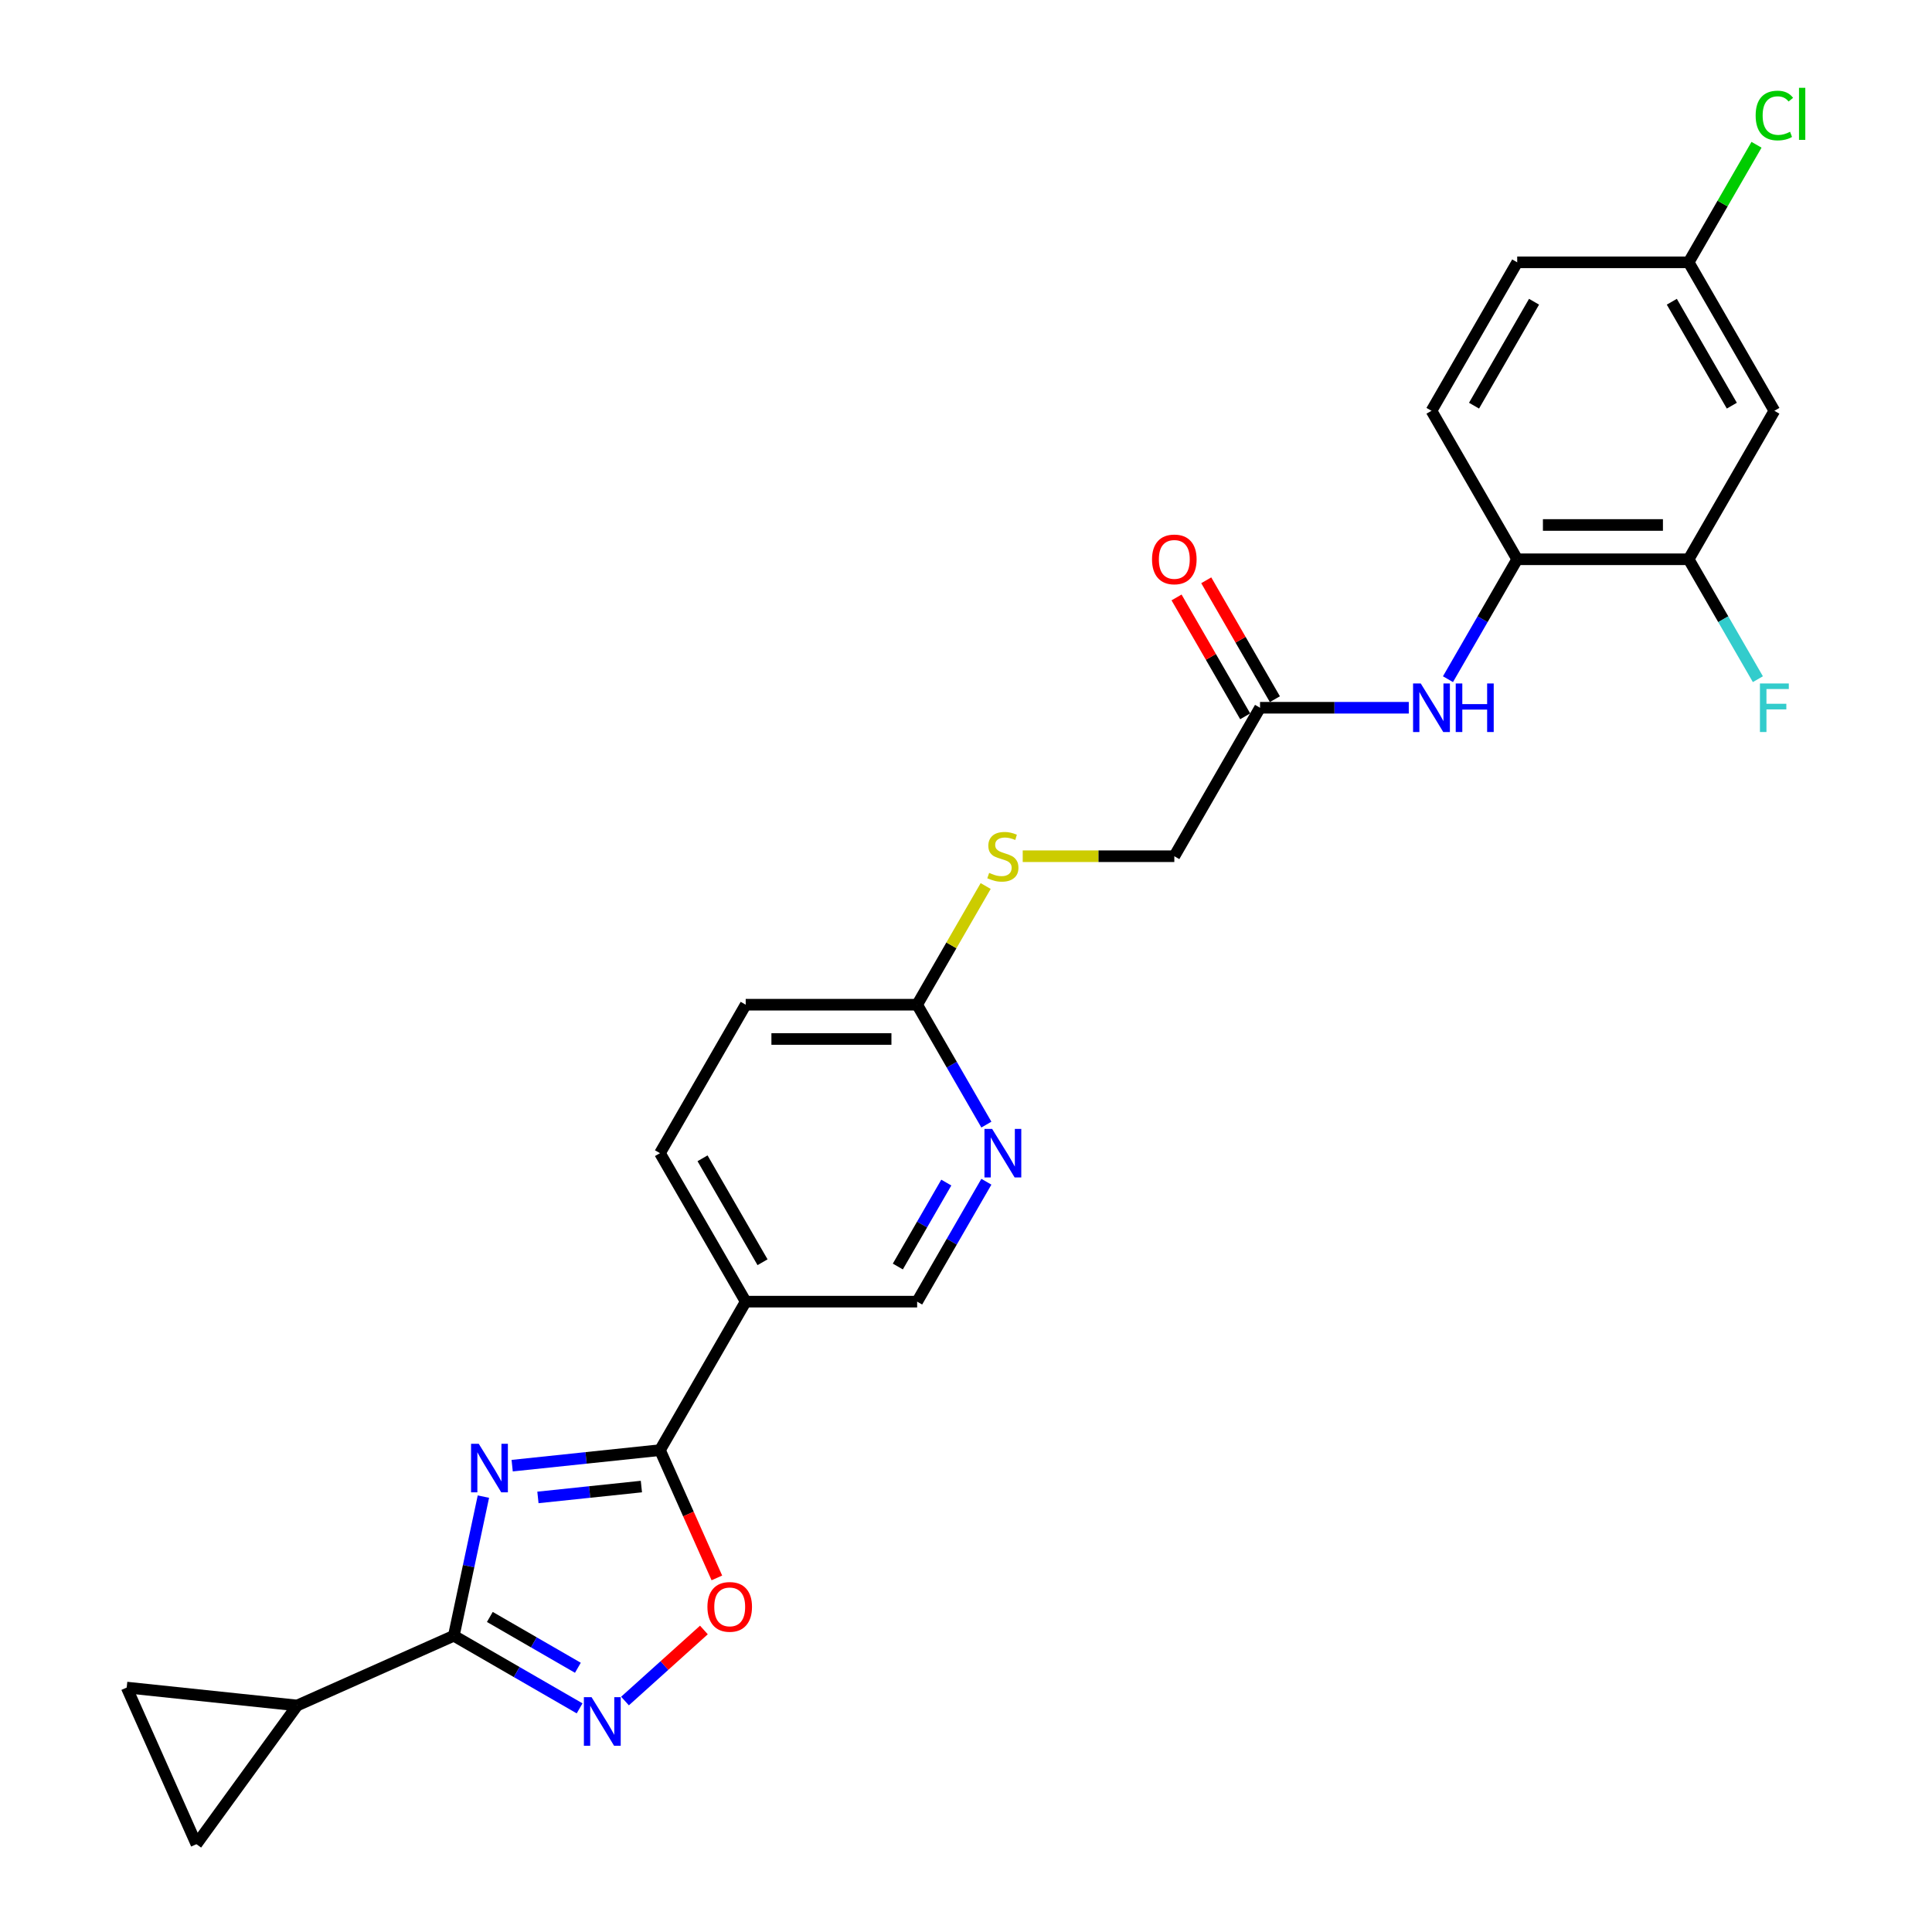 <?xml version='1.0' encoding='iso-8859-1'?>
<svg version='1.1' baseProfile='full'
              xmlns='http://www.w3.org/2000/svg'
                      xmlns:rdkit='http://www.rdkit.org/xml'
                      xmlns:xlink='http://www.w3.org/1999/xlink'
                  xml:space='preserve'
width='1000px' height='1000px' viewBox='0 0 1000 1000'>
<!-- END OF HEADER -->
<rect style='opacity:1.0;fill:#FFFFFF;stroke:none' width='1000' height='1000' x='0' y='0'> </rect>
<path class='bond-0' d='M 250.208,774.643 L 242.554,810.651' style='fill:none;fill-rule:evenodd;stroke:#0000FF;stroke-width:6px;stroke-linecap:butt;stroke-linejoin:miter;stroke-opacity:1' />
<path class='bond-0' d='M 242.554,810.651 L 234.9,846.66' style='fill:none;fill-rule:evenodd;stroke:#000000;stroke-width:6px;stroke-linecap:butt;stroke-linejoin:miter;stroke-opacity:1' />
<path class='bond-1' d='M 265.099,758.624 L 303.352,754.604' style='fill:none;fill-rule:evenodd;stroke:#0000FF;stroke-width:6px;stroke-linecap:butt;stroke-linejoin:miter;stroke-opacity:1' />
<path class='bond-1' d='M 303.352,754.604 L 341.604,750.583' style='fill:none;fill-rule:evenodd;stroke:#000000;stroke-width:6px;stroke-linecap:butt;stroke-linejoin:miter;stroke-opacity:1' />
<path class='bond-1' d='M 278.43,775.069 L 305.207,772.255' style='fill:none;fill-rule:evenodd;stroke:#0000FF;stroke-width:6px;stroke-linecap:butt;stroke-linejoin:miter;stroke-opacity:1' />
<path class='bond-1' d='M 305.207,772.255 L 331.983,769.44' style='fill:none;fill-rule:evenodd;stroke:#000000;stroke-width:6px;stroke-linecap:butt;stroke-linejoin:miter;stroke-opacity:1' />
<path class='bond-2' d='M 234.9,846.66 L 267.451,865.453' style='fill:none;fill-rule:evenodd;stroke:#000000;stroke-width:6px;stroke-linecap:butt;stroke-linejoin:miter;stroke-opacity:1' />
<path class='bond-2' d='M 267.451,865.453 L 300.002,884.246' style='fill:none;fill-rule:evenodd;stroke:#0000FF;stroke-width:6px;stroke-linecap:butt;stroke-linejoin:miter;stroke-opacity:1' />
<path class='bond-2' d='M 253.54,836.928 L 276.325,850.083' style='fill:none;fill-rule:evenodd;stroke:#000000;stroke-width:6px;stroke-linecap:butt;stroke-linejoin:miter;stroke-opacity:1' />
<path class='bond-2' d='M 276.325,850.083 L 299.111,863.238' style='fill:none;fill-rule:evenodd;stroke:#0000FF;stroke-width:6px;stroke-linecap:butt;stroke-linejoin:miter;stroke-opacity:1' />
<path class='bond-5' d='M 234.9,846.66 L 153.832,882.753' style='fill:none;fill-rule:evenodd;stroke:#000000;stroke-width:6px;stroke-linecap:butt;stroke-linejoin:miter;stroke-opacity:1' />
<path class='bond-3' d='M 341.604,750.583 L 356.328,783.654' style='fill:none;fill-rule:evenodd;stroke:#000000;stroke-width:6px;stroke-linecap:butt;stroke-linejoin:miter;stroke-opacity:1' />
<path class='bond-3' d='M 356.328,783.654 L 371.052,816.725' style='fill:none;fill-rule:evenodd;stroke:#FF0000;stroke-width:6px;stroke-linecap:butt;stroke-linejoin:miter;stroke-opacity:1' />
<path class='bond-4' d='M 341.604,750.583 L 385.974,673.732' style='fill:none;fill-rule:evenodd;stroke:#000000;stroke-width:6px;stroke-linecap:butt;stroke-linejoin:miter;stroke-opacity:1' />
<path class='bond-26' d='M 323.5,880.451 L 343.919,862.065' style='fill:none;fill-rule:evenodd;stroke:#0000FF;stroke-width:6px;stroke-linecap:butt;stroke-linejoin:miter;stroke-opacity:1' />
<path class='bond-26' d='M 343.919,862.065 L 364.338,843.68' style='fill:none;fill-rule:evenodd;stroke:#FF0000;stroke-width:6px;stroke-linecap:butt;stroke-linejoin:miter;stroke-opacity:1' />
<path class='bond-15' d='M 385.974,673.732 L 474.714,673.732' style='fill:none;fill-rule:evenodd;stroke:#000000;stroke-width:6px;stroke-linecap:butt;stroke-linejoin:miter;stroke-opacity:1' />
<path class='bond-17' d='M 385.974,673.732 L 341.604,596.882' style='fill:none;fill-rule:evenodd;stroke:#000000;stroke-width:6px;stroke-linecap:butt;stroke-linejoin:miter;stroke-opacity:1' />
<path class='bond-17' d='M 394.689,653.331 L 363.63,599.535' style='fill:none;fill-rule:evenodd;stroke:#000000;stroke-width:6px;stroke-linecap:butt;stroke-linejoin:miter;stroke-opacity:1' />
<path class='bond-6' d='M 153.832,882.753 L 101.673,954.545' style='fill:none;fill-rule:evenodd;stroke:#000000;stroke-width:6px;stroke-linecap:butt;stroke-linejoin:miter;stroke-opacity:1' />
<path class='bond-7' d='M 153.832,882.753 L 65.579,873.478' style='fill:none;fill-rule:evenodd;stroke:#000000;stroke-width:6px;stroke-linecap:butt;stroke-linejoin:miter;stroke-opacity:1' />
<path class='bond-27' d='M 101.673,954.545 L 65.579,873.478' style='fill:none;fill-rule:evenodd;stroke:#000000;stroke-width:6px;stroke-linecap:butt;stroke-linejoin:miter;stroke-opacity:1' />
<path class='bond-8' d='M 729.184,366.329 L 690.689,366.329' style='fill:none;fill-rule:evenodd;stroke:#0000FF;stroke-width:6px;stroke-linecap:butt;stroke-linejoin:miter;stroke-opacity:1' />
<path class='bond-8' d='M 690.689,366.329 L 652.193,366.329' style='fill:none;fill-rule:evenodd;stroke:#000000;stroke-width:6px;stroke-linecap:butt;stroke-linejoin:miter;stroke-opacity:1' />
<path class='bond-9' d='M 749.469,351.545 L 767.386,320.511' style='fill:none;fill-rule:evenodd;stroke:#0000FF;stroke-width:6px;stroke-linecap:butt;stroke-linejoin:miter;stroke-opacity:1' />
<path class='bond-9' d='M 767.386,320.511 L 785.303,289.478' style='fill:none;fill-rule:evenodd;stroke:#000000;stroke-width:6px;stroke-linecap:butt;stroke-linejoin:miter;stroke-opacity:1' />
<path class='bond-11' d='M 785.303,289.478 L 874.043,289.478' style='fill:none;fill-rule:evenodd;stroke:#000000;stroke-width:6px;stroke-linecap:butt;stroke-linejoin:miter;stroke-opacity:1' />
<path class='bond-11' d='M 798.614,271.73 L 860.732,271.73' style='fill:none;fill-rule:evenodd;stroke:#000000;stroke-width:6px;stroke-linecap:butt;stroke-linejoin:miter;stroke-opacity:1' />
<path class='bond-19' d='M 785.303,289.478 L 740.933,212.627' style='fill:none;fill-rule:evenodd;stroke:#000000;stroke-width:6px;stroke-linecap:butt;stroke-linejoin:miter;stroke-opacity:1' />
<path class='bond-10' d='M 510.548,611.666 L 492.631,642.699' style='fill:none;fill-rule:evenodd;stroke:#0000FF;stroke-width:6px;stroke-linecap:butt;stroke-linejoin:miter;stroke-opacity:1' />
<path class='bond-10' d='M 492.631,642.699 L 474.714,673.732' style='fill:none;fill-rule:evenodd;stroke:#000000;stroke-width:6px;stroke-linecap:butt;stroke-linejoin:miter;stroke-opacity:1' />
<path class='bond-10' d='M 489.803,612.102 L 477.261,633.825' style='fill:none;fill-rule:evenodd;stroke:#0000FF;stroke-width:6px;stroke-linecap:butt;stroke-linejoin:miter;stroke-opacity:1' />
<path class='bond-10' d='M 477.261,633.825 L 464.719,655.548' style='fill:none;fill-rule:evenodd;stroke:#000000;stroke-width:6px;stroke-linecap:butt;stroke-linejoin:miter;stroke-opacity:1' />
<path class='bond-28' d='M 510.548,582.097 L 492.631,551.064' style='fill:none;fill-rule:evenodd;stroke:#0000FF;stroke-width:6px;stroke-linecap:butt;stroke-linejoin:miter;stroke-opacity:1' />
<path class='bond-28' d='M 492.631,551.064 L 474.714,520.031' style='fill:none;fill-rule:evenodd;stroke:#000000;stroke-width:6px;stroke-linecap:butt;stroke-linejoin:miter;stroke-opacity:1' />
<path class='bond-13' d='M 874.043,289.478 L 918.413,212.627' style='fill:none;fill-rule:evenodd;stroke:#000000;stroke-width:6px;stroke-linecap:butt;stroke-linejoin:miter;stroke-opacity:1' />
<path class='bond-22' d='M 874.043,289.478 L 891.96,320.511' style='fill:none;fill-rule:evenodd;stroke:#000000;stroke-width:6px;stroke-linecap:butt;stroke-linejoin:miter;stroke-opacity:1' />
<path class='bond-22' d='M 891.96,320.511 L 909.877,351.545' style='fill:none;fill-rule:evenodd;stroke:#33CCCC;stroke-width:6px;stroke-linecap:butt;stroke-linejoin:miter;stroke-opacity:1' />
<path class='bond-12' d='M 652.193,366.329 L 607.823,443.18' style='fill:none;fill-rule:evenodd;stroke:#000000;stroke-width:6px;stroke-linecap:butt;stroke-linejoin:miter;stroke-opacity:1' />
<path class='bond-18' d='M 659.878,361.892 L 642.115,331.125' style='fill:none;fill-rule:evenodd;stroke:#000000;stroke-width:6px;stroke-linecap:butt;stroke-linejoin:miter;stroke-opacity:1' />
<path class='bond-18' d='M 642.115,331.125 L 624.351,300.357' style='fill:none;fill-rule:evenodd;stroke:#FF0000;stroke-width:6px;stroke-linecap:butt;stroke-linejoin:miter;stroke-opacity:1' />
<path class='bond-18' d='M 644.508,370.766 L 626.745,339.999' style='fill:none;fill-rule:evenodd;stroke:#000000;stroke-width:6px;stroke-linecap:butt;stroke-linejoin:miter;stroke-opacity:1' />
<path class='bond-18' d='M 626.745,339.999 L 608.981,309.231' style='fill:none;fill-rule:evenodd;stroke:#FF0000;stroke-width:6px;stroke-linecap:butt;stroke-linejoin:miter;stroke-opacity:1' />
<path class='bond-29' d='M 918.413,212.627 L 874.043,135.776' style='fill:none;fill-rule:evenodd;stroke:#000000;stroke-width:6px;stroke-linecap:butt;stroke-linejoin:miter;stroke-opacity:1' />
<path class='bond-29' d='M 896.387,209.973 L 865.328,156.178' style='fill:none;fill-rule:evenodd;stroke:#000000;stroke-width:6px;stroke-linecap:butt;stroke-linejoin:miter;stroke-opacity:1' />
<path class='bond-14' d='M 474.714,520.031 L 385.974,520.031' style='fill:none;fill-rule:evenodd;stroke:#000000;stroke-width:6px;stroke-linecap:butt;stroke-linejoin:miter;stroke-opacity:1' />
<path class='bond-14' d='M 461.403,537.779 L 399.285,537.779' style='fill:none;fill-rule:evenodd;stroke:#000000;stroke-width:6px;stroke-linecap:butt;stroke-linejoin:miter;stroke-opacity:1' />
<path class='bond-16' d='M 474.714,520.031 L 492.446,489.317' style='fill:none;fill-rule:evenodd;stroke:#000000;stroke-width:6px;stroke-linecap:butt;stroke-linejoin:miter;stroke-opacity:1' />
<path class='bond-16' d='M 492.446,489.317 L 510.179,458.603' style='fill:none;fill-rule:evenodd;stroke:#CCCC00;stroke-width:6px;stroke-linecap:butt;stroke-linejoin:miter;stroke-opacity:1' />
<path class='bond-21' d='M 529.36,443.18 L 568.591,443.18' style='fill:none;fill-rule:evenodd;stroke:#CCCC00;stroke-width:6px;stroke-linecap:butt;stroke-linejoin:miter;stroke-opacity:1' />
<path class='bond-21' d='M 568.591,443.18 L 607.823,443.18' style='fill:none;fill-rule:evenodd;stroke:#000000;stroke-width:6px;stroke-linecap:butt;stroke-linejoin:miter;stroke-opacity:1' />
<path class='bond-23' d='M 341.604,596.882 L 385.974,520.031' style='fill:none;fill-rule:evenodd;stroke:#000000;stroke-width:6px;stroke-linecap:butt;stroke-linejoin:miter;stroke-opacity:1' />
<path class='bond-24' d='M 740.933,212.627 L 785.303,135.776' style='fill:none;fill-rule:evenodd;stroke:#000000;stroke-width:6px;stroke-linecap:butt;stroke-linejoin:miter;stroke-opacity:1' />
<path class='bond-24' d='M 762.959,209.973 L 794.018,156.178' style='fill:none;fill-rule:evenodd;stroke:#000000;stroke-width:6px;stroke-linecap:butt;stroke-linejoin:miter;stroke-opacity:1' />
<path class='bond-20' d='M 874.043,135.776 L 785.303,135.776' style='fill:none;fill-rule:evenodd;stroke:#000000;stroke-width:6px;stroke-linecap:butt;stroke-linejoin:miter;stroke-opacity:1' />
<path class='bond-25' d='M 874.043,135.776 L 891.606,105.355' style='fill:none;fill-rule:evenodd;stroke:#000000;stroke-width:6px;stroke-linecap:butt;stroke-linejoin:miter;stroke-opacity:1' />
<path class='bond-25' d='M 891.606,105.355 L 909.17,74.934' style='fill:none;fill-rule:evenodd;stroke:#00CC00;stroke-width:6px;stroke-linecap:butt;stroke-linejoin:miter;stroke-opacity:1' />
<path  class='atom-0' d='M 247.795 747.294
L 256.03 760.605
Q 256.847 761.918, 258.16 764.296
Q 259.473 766.674, 259.544 766.816
L 259.544 747.294
L 262.881 747.294
L 262.881 772.425
L 259.438 772.425
L 250.599 757.871
Q 249.57 756.168, 248.47 754.215
Q 247.405 752.263, 247.085 751.66
L 247.085 772.425
L 243.82 772.425
L 243.82 747.294
L 247.795 747.294
' fill='#0000FF'/>
<path  class='atom-3' d='M 306.196 878.464
L 314.431 891.775
Q 315.248 893.088, 316.561 895.467
Q 317.874 897.845, 317.945 897.987
L 317.945 878.464
L 321.282 878.464
L 321.282 903.595
L 317.839 903.595
L 309 889.042
Q 307.971 887.338, 306.871 885.386
Q 305.806 883.434, 305.486 882.83
L 305.486 903.595
L 302.221 903.595
L 302.221 878.464
L 306.196 878.464
' fill='#0000FF'/>
<path  class='atom-4' d='M 366.162 831.722
Q 366.162 825.688, 369.143 822.316
Q 372.125 818.944, 377.698 818.944
Q 383.271 818.944, 386.252 822.316
Q 389.234 825.688, 389.234 831.722
Q 389.234 837.827, 386.217 841.306
Q 383.2 844.749, 377.698 844.749
Q 372.16 844.749, 369.143 841.306
Q 366.162 837.863, 366.162 831.722
M 377.698 841.909
Q 381.531 841.909, 383.59 839.354
Q 385.684 836.763, 385.684 831.722
Q 385.684 826.788, 383.59 824.303
Q 381.531 821.783, 377.698 821.783
Q 373.864 821.783, 371.77 824.268
Q 369.711 826.753, 369.711 831.722
Q 369.711 836.798, 371.77 839.354
Q 373.864 841.909, 377.698 841.909
' fill='#FF0000'/>
<path  class='atom-9' d='M 735.378 353.763
L 743.613 367.074
Q 744.429 368.388, 745.743 370.766
Q 747.056 373.144, 747.127 373.286
L 747.127 353.763
L 750.464 353.763
L 750.464 378.894
L 747.021 378.894
L 738.182 364.341
Q 737.153 362.637, 736.052 360.685
Q 734.987 358.733, 734.668 358.129
L 734.668 378.894
L 731.402 378.894
L 731.402 353.763
L 735.378 353.763
' fill='#0000FF'/>
<path  class='atom-9' d='M 753.481 353.763
L 756.888 353.763
L 756.888 364.448
L 769.738 364.448
L 769.738 353.763
L 773.146 353.763
L 773.146 378.894
L 769.738 378.894
L 769.738 367.287
L 756.888 367.287
L 756.888 378.894
L 753.481 378.894
L 753.481 353.763
' fill='#0000FF'/>
<path  class='atom-11' d='M 513.528 584.316
L 521.763 597.627
Q 522.58 598.94, 523.893 601.319
Q 525.207 603.697, 525.278 603.839
L 525.278 584.316
L 528.614 584.316
L 528.614 609.447
L 525.171 609.447
L 516.333 594.894
Q 515.303 593.19, 514.203 591.238
Q 513.138 589.285, 512.819 588.682
L 512.819 609.447
L 509.553 609.447
L 509.553 584.316
L 513.528 584.316
' fill='#0000FF'/>
<path  class='atom-17' d='M 511.984 451.805
Q 512.268 451.912, 513.44 452.409
Q 514.611 452.906, 515.889 453.225
Q 517.202 453.509, 518.48 453.509
Q 520.858 453.509, 522.243 452.373
Q 523.627 451.202, 523.627 449.179
Q 523.627 447.794, 522.917 446.942
Q 522.243 446.09, 521.178 445.629
Q 520.113 445.168, 518.338 444.635
Q 516.102 443.961, 514.753 443.322
Q 513.44 442.683, 512.481 441.334
Q 511.558 439.985, 511.558 437.713
Q 511.558 434.554, 513.688 432.602
Q 515.853 430.65, 520.113 430.65
Q 523.024 430.65, 526.325 432.034
L 525.508 434.767
Q 522.491 433.525, 520.219 433.525
Q 517.77 433.525, 516.421 434.554
Q 515.072 435.548, 515.108 437.287
Q 515.108 438.636, 515.782 439.453
Q 516.492 440.269, 517.486 440.731
Q 518.516 441.192, 520.219 441.724
Q 522.491 442.434, 523.84 443.144
Q 525.189 443.854, 526.147 445.309
Q 527.141 446.729, 527.141 449.179
Q 527.141 452.657, 524.798 454.538
Q 522.491 456.384, 518.622 456.384
Q 516.386 456.384, 514.682 455.887
Q 513.014 455.426, 511.026 454.609
L 511.984 451.805
' fill='#CCCC00'/>
<path  class='atom-19' d='M 596.287 289.549
Q 596.287 283.515, 599.269 280.143
Q 602.25 276.77, 607.823 276.77
Q 613.396 276.77, 616.378 280.143
Q 619.359 283.515, 619.359 289.549
Q 619.359 295.654, 616.342 299.133
Q 613.325 302.576, 607.823 302.576
Q 602.286 302.576, 599.269 299.133
Q 596.287 295.69, 596.287 289.549
M 607.823 299.736
Q 611.657 299.736, 613.716 297.181
Q 615.81 294.589, 615.81 289.549
Q 615.81 284.615, 613.716 282.13
Q 611.657 279.61, 607.823 279.61
Q 603.99 279.61, 601.895 282.095
Q 599.837 284.58, 599.837 289.549
Q 599.837 294.625, 601.895 297.181
Q 603.99 299.736, 607.823 299.736
' fill='#FF0000'/>
<path  class='atom-23' d='M 910.941 353.763
L 925.884 353.763
L 925.884 356.638
L 914.313 356.638
L 914.313 364.27
L 924.607 364.27
L 924.607 367.181
L 914.313 367.181
L 914.313 378.894
L 910.941 378.894
L 910.941 353.763
' fill='#33CCCC'/>
<path  class='atom-26' d='M 908.722 59.795
Q 908.722 53.548, 911.633 50.282
Q 914.579 46.981, 920.152 46.981
Q 925.334 46.981, 928.103 50.637
L 925.76 52.554
Q 923.737 49.892, 920.152 49.892
Q 916.354 49.892, 914.33 52.447
Q 912.343 54.967, 912.343 59.795
Q 912.343 64.764, 914.401 67.32
Q 916.496 69.876, 920.542 69.876
Q 923.311 69.876, 926.541 68.207
L 927.535 70.87
Q 926.222 71.722, 924.234 72.219
Q 922.246 72.715, 920.045 72.715
Q 914.579 72.715, 911.633 69.379
Q 908.722 66.042, 908.722 59.795
' fill='#00CC00'/>
<path  class='atom-26' d='M 931.156 45.455
L 934.421 45.455
L 934.421 72.396
L 931.156 72.396
L 931.156 45.455
' fill='#00CC00'/>
</svg>
